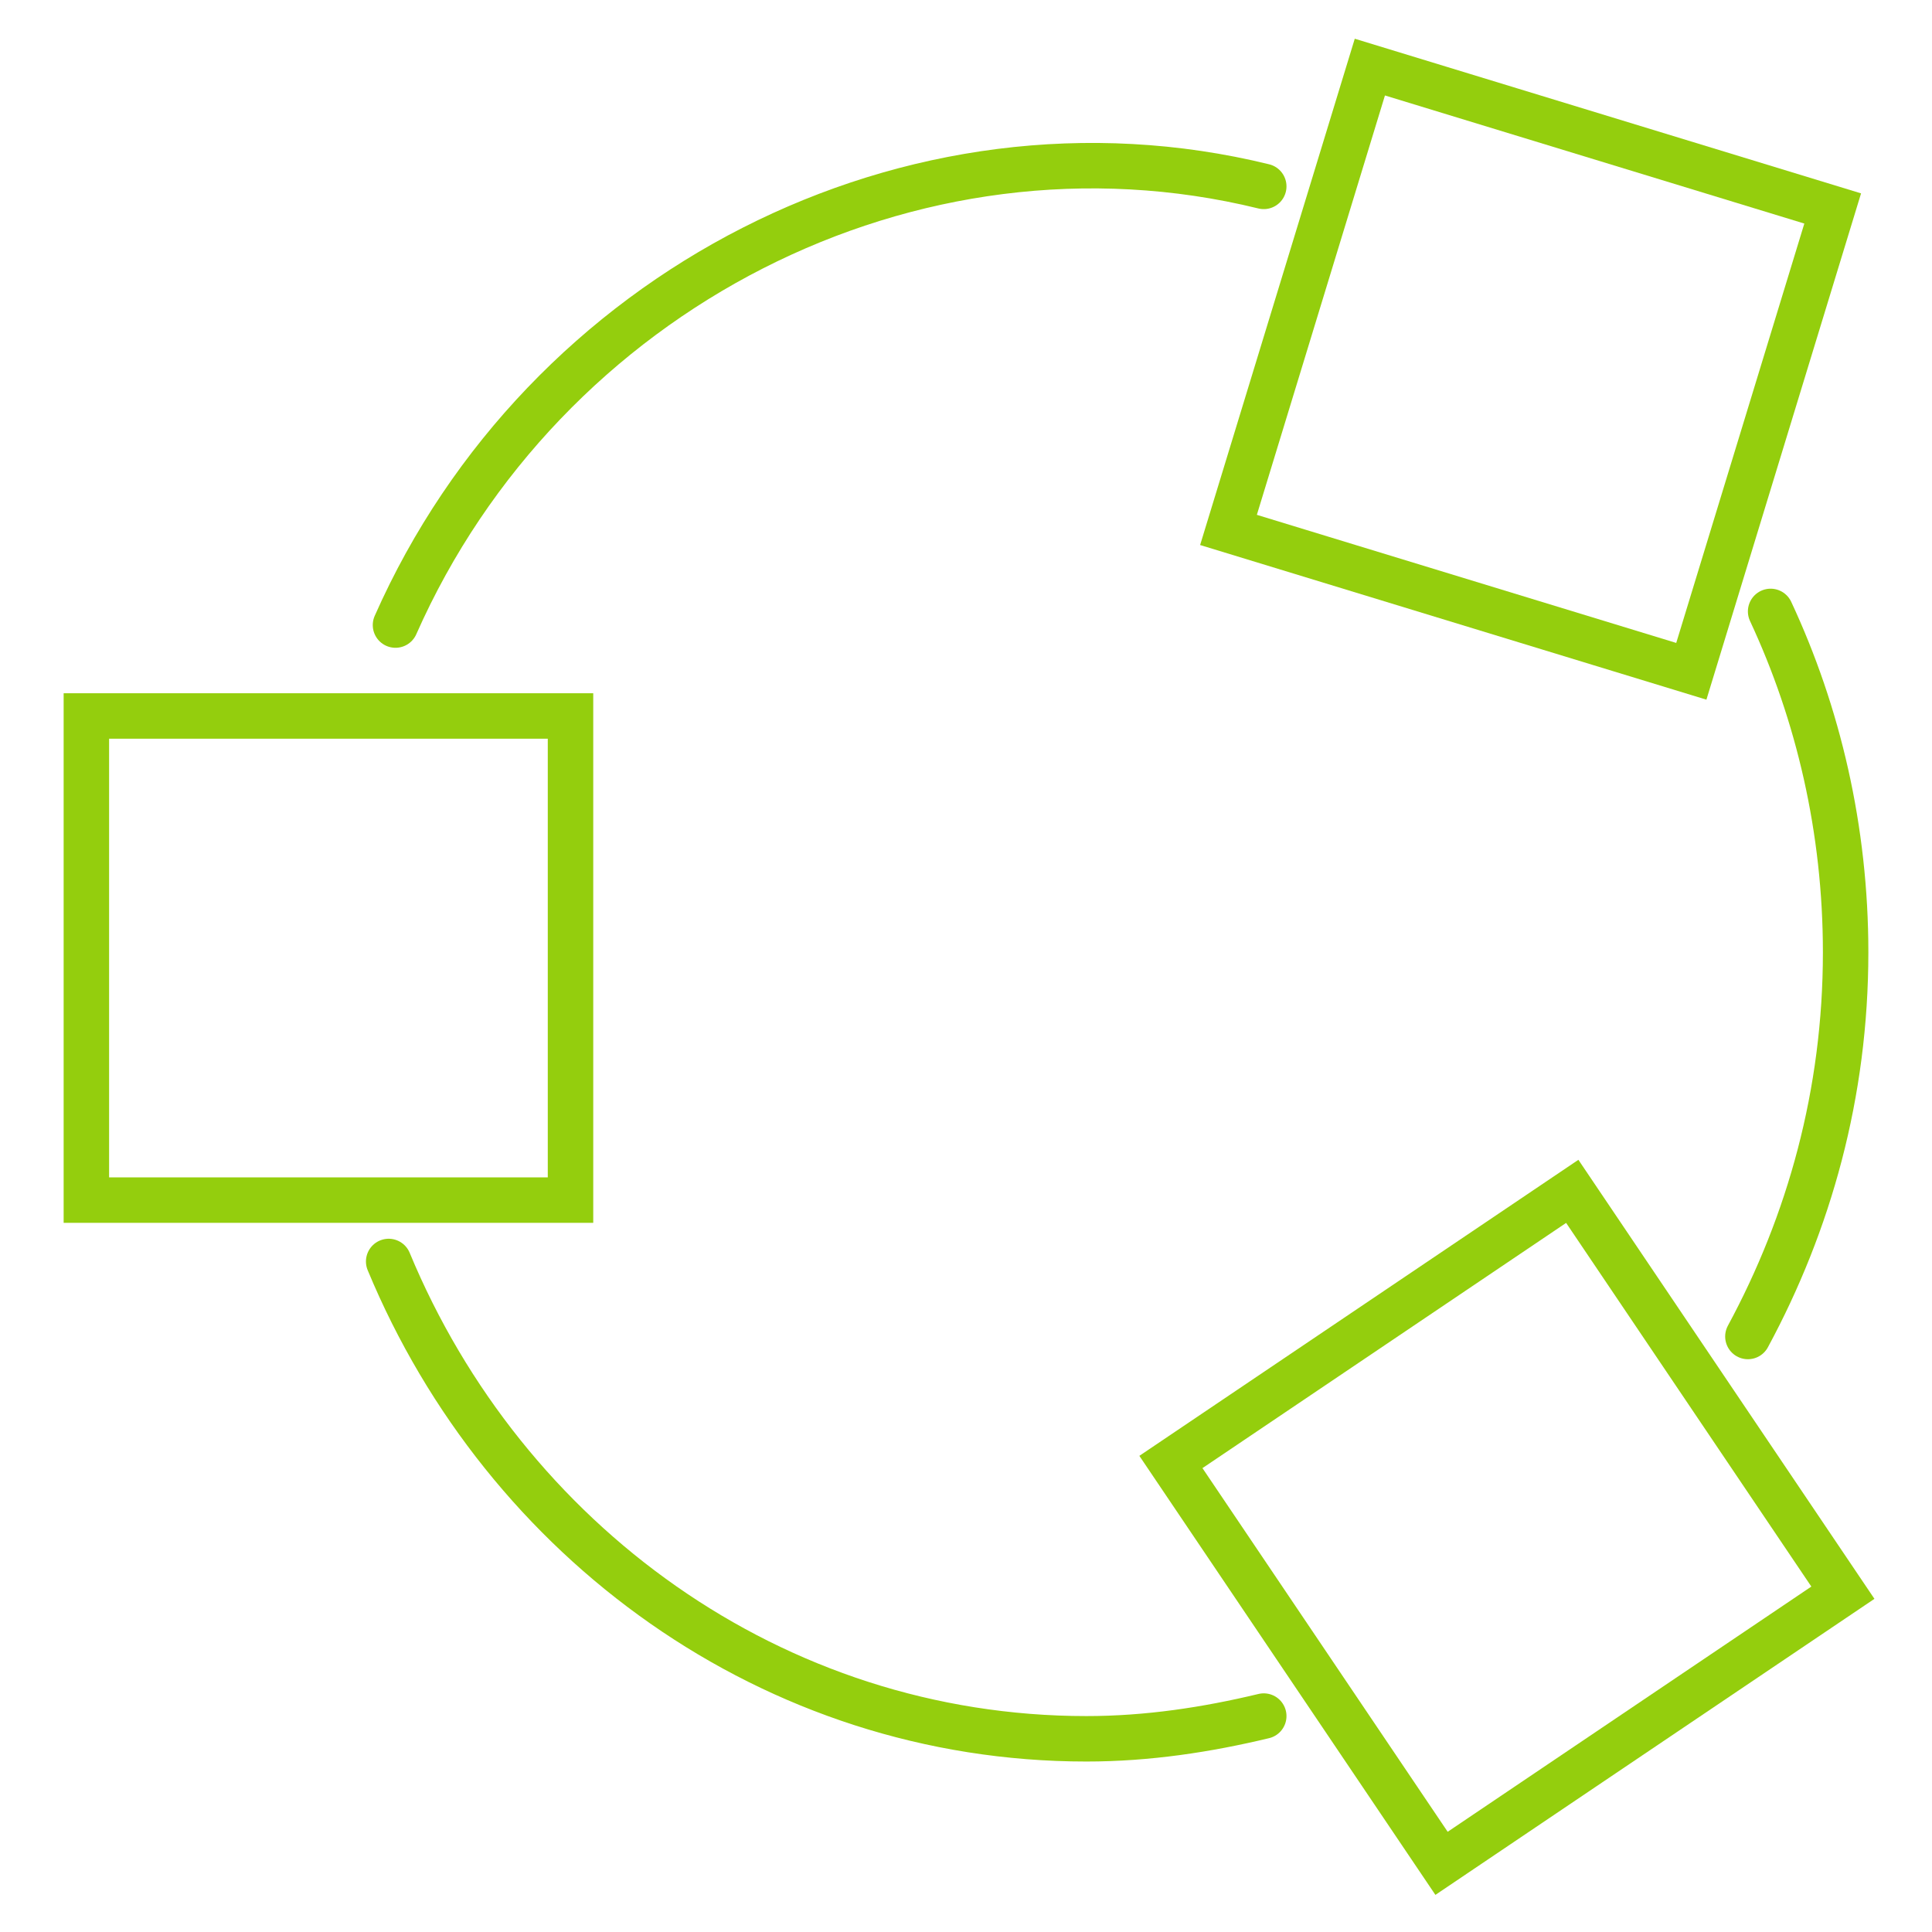 <svg xmlns="http://www.w3.org/2000/svg" xmlns:xlink="http://www.w3.org/1999/xlink" id="Capa_2_00000138554844938336090140000008151389663969151635_" x="0px" y="0px" viewBox="0 0 85 85" style="enable-background:new 0 0 85 85;" xml:space="preserve"><style type="text/css">	.st0{fill:none;stroke:#94CE0D;stroke-width:2;stroke-miterlimit:10;}	.st1{fill:none;stroke:#94CE0D;stroke-width:2;stroke-linecap:round;stroke-miterlimit:10;}</style><g>			<rect x="56.7" y="5.6" transform="matrix(0.956 0.292 -0.292 0.956 7.698 -18.958)" class="st0" width="21.3" height="21.3"></rect>			<rect x="55.7" y="56.6" transform="matrix(0.559 0.829 -0.829 0.559 84.958 -25.4)" class="st0" width="21.3" height="21.3"></rect>	<rect x="3.8" y="31.5" class="st0" width="21.3" height="21.3"></rect>	<path class="st1" d="M17.4,27.5C23.9,12.8,40.1,4.4,55.6,8.2"></path>	<path class="st1" d="M55.6,75.5c-2.5,0.6-5.1,1-7.8,1c-13.8,0-25.6-8.7-30.7-21"></path>	<path class="st1" d="M77.9,26.9c2.1,4.5,3.3,9.6,3.3,15c0,6.2-1.6,11.9-4.3,16.9"></path></g></svg>